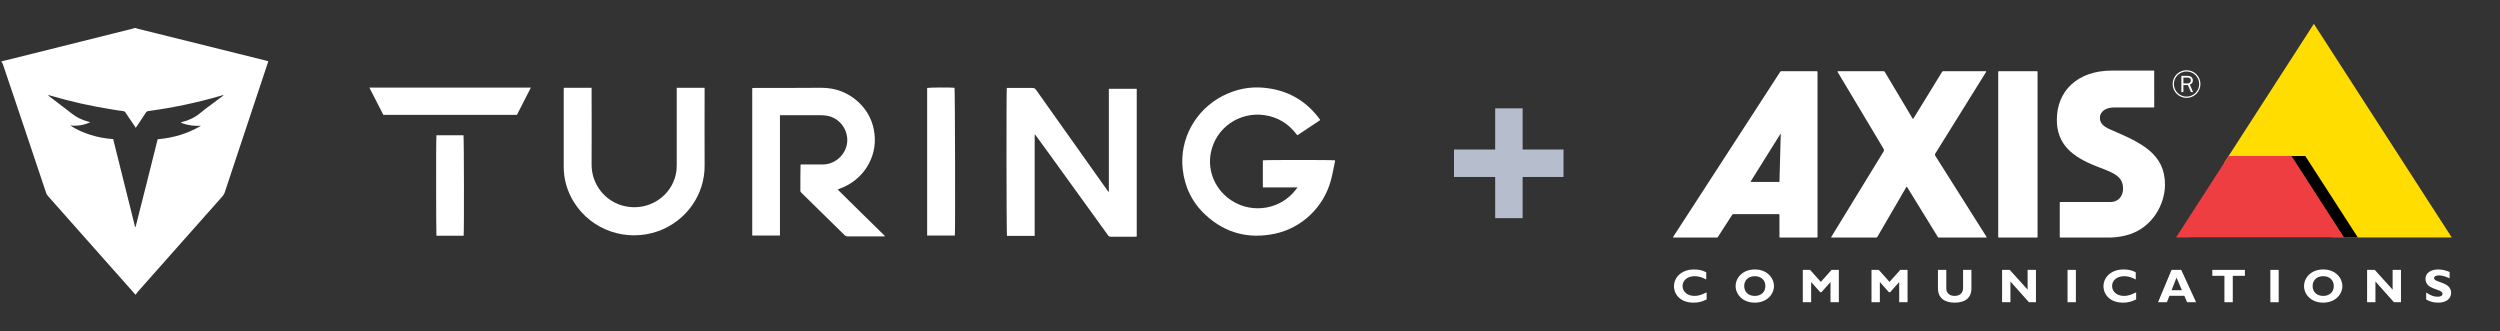 <svg width="536" height="71" viewBox="0 0 536 71" fill="none" xmlns="http://www.w3.org/2000/svg">
<rect x="0" y="0" width="536" height="71" fill="#333333" stroke="none"/>
<path d="M29.104 6.008C29.282 6.079 29.459 6.151 29.637 6.186C38.746 8.464 47.889 10.707 56.998 12.985C57.176 13.02 57.318 13.091 57.531 13.127C57.46 13.376 57.389 13.554 57.318 13.768C55.041 20.602 52.764 27.472 50.487 34.306C49.704 36.62 48.921 38.969 48.174 41.282C48.067 41.567 47.961 41.781 47.747 42.03C41.663 48.864 35.615 55.734 29.531 62.568C29.388 62.746 29.246 62.924 29.104 63.138C29.068 63.138 29.033 63.138 28.997 63.138C28.926 63.066 28.855 62.96 28.784 62.888C22.628 55.947 16.473 49.007 10.318 42.066C10.14 41.852 9.962 41.638 9.891 41.354C8.219 36.335 6.511 31.316 4.839 26.297C3.416 22.097 2.028 17.897 0.605 13.732C0.534 13.554 0.427 13.412 0.32 13.269C0.32 13.234 0.32 13.198 0.32 13.163C2.455 12.629 4.625 12.095 6.76 11.561C13.947 9.781 21.099 8.001 28.285 6.186C28.499 6.151 28.677 6.079 28.819 6.008C28.926 6.008 28.997 6.008 29.104 6.008ZM15.05 26.902C16.438 27.792 17.932 28.468 19.462 28.931C21.027 29.429 22.628 29.714 24.265 29.821C25.831 36.121 27.396 42.386 28.961 48.651C28.997 48.651 29.033 48.651 29.068 48.651C30.669 42.386 32.235 36.121 33.8 29.857C37.145 29.572 40.24 28.646 43.086 26.973C41.628 27.045 40.204 26.867 38.817 26.333C38.852 26.262 38.852 26.226 38.852 26.226C38.924 26.19 38.995 26.19 39.066 26.155C40.525 25.799 41.841 25.158 42.98 24.197C43.335 23.912 43.691 23.628 44.047 23.343C45.185 22.488 46.36 21.634 47.534 20.744C47.676 20.637 47.783 20.531 47.961 20.424C47.854 20.424 47.854 20.388 47.818 20.388C47.712 20.424 47.569 20.46 47.462 20.495C42.339 21.99 37.145 23.094 31.843 23.805C31.559 23.841 31.381 23.948 31.238 24.197C30.598 25.158 29.993 26.119 29.353 27.045C29.282 27.151 29.175 27.258 29.104 27.401C28.997 27.223 28.89 27.116 28.819 26.973C28.179 26.048 27.574 25.087 26.933 24.161C26.791 23.948 26.613 23.841 26.364 23.805C25.688 23.734 25.048 23.628 24.372 23.521C19.782 22.809 15.264 21.812 10.816 20.495C10.638 20.46 10.496 20.388 10.318 20.353C10.389 20.495 10.496 20.602 10.603 20.673C12.239 21.919 13.84 23.165 15.477 24.411C16.473 25.194 17.612 25.728 18.821 26.048C18.999 26.084 19.177 26.155 19.355 26.19C17.968 26.867 16.544 27.045 15.05 26.902Z" fill="white"/>
<path d="M221.835 28.86C221.835 36.086 221.835 43.311 221.835 50.573C219.843 50.573 217.886 50.573 215.893 50.573C215.787 50.217 215.751 19.498 215.858 18.858C216 18.858 216.143 18.858 216.32 18.858C217.993 18.858 219.7 18.858 221.373 18.858C221.728 18.858 221.906 18.965 222.12 19.249C227.136 26.333 232.153 33.38 237.17 40.464C237.312 40.677 237.49 40.891 237.632 41.105C237.668 41.105 237.703 41.105 237.703 41.105C237.703 41.105 237.739 41.105 237.739 41.069C237.739 40.998 237.739 40.926 237.739 40.891C237.739 33.63 237.739 26.368 237.739 19.142V19.107C237.739 19.107 237.739 19.071 237.775 19.036C239.731 19.036 241.688 19.036 243.716 19.036C243.716 29.572 243.716 40.108 243.716 50.715C243.574 50.715 243.396 50.751 243.254 50.751C241.546 50.751 239.874 50.751 238.166 50.751C237.846 50.751 237.668 50.644 237.526 50.395C234.217 45.803 230.908 41.247 227.599 36.655C225.82 34.199 224.041 31.707 222.227 29.251C222.12 29.109 222.049 29.002 221.942 28.895C221.906 28.824 221.871 28.86 221.835 28.86Z" fill="white"/>
<path d="M179.603 40.642C181.346 42.35 183.019 43.988 184.691 45.661C186.363 47.298 188.035 48.935 189.779 50.644C189.601 50.679 189.494 50.679 189.387 50.679C186.826 50.679 184.264 50.679 181.738 50.679C181.489 50.679 181.311 50.608 181.097 50.43C178.038 47.405 174.942 44.379 171.847 41.354C171.704 41.211 171.598 41.105 171.598 40.891C171.598 39.111 171.598 37.296 171.633 35.516C171.633 35.445 171.669 35.409 171.669 35.267C171.847 35.267 172.025 35.267 172.167 35.267C173.59 35.267 175.013 35.267 176.436 35.267C178.714 35.231 180.706 33.736 181.418 31.565C182.414 28.468 180.243 25.122 177.006 24.767C176.65 24.731 176.294 24.695 175.903 24.695C173.199 24.695 170.495 24.695 167.826 24.695C167.648 24.695 167.471 24.695 167.221 24.695C167.221 33.309 167.221 41.888 167.221 50.502C165.193 50.502 163.237 50.502 161.28 50.502C161.28 39.965 161.28 29.429 161.28 18.893C161.422 18.893 161.564 18.858 161.707 18.858C166.51 18.858 171.313 18.858 176.116 18.822C179.176 18.822 181.88 19.855 184.122 21.954C186.078 23.805 187.217 26.119 187.502 28.789C188.071 33.701 185.118 38.577 180.172 40.393C180.03 40.464 179.852 40.535 179.603 40.642Z" fill="white"/>
<path d="M278.192 40.179C275.631 40.179 273.211 40.179 270.756 40.179C270.756 38.221 270.756 36.299 270.756 34.377C271.112 34.27 285.771 34.27 286.233 34.377C286.233 34.448 286.233 34.52 286.233 34.555C285.913 35.979 285.7 37.403 285.308 38.791C283.743 44.45 279.082 48.9 273.318 50.11C267.732 51.285 262.715 50.003 258.517 46.123C255.635 43.489 253.999 40.143 253.572 36.264C252.86 29.821 256.276 23.628 262.075 20.602C264.886 19.143 267.91 18.502 271.041 18.822C275.951 19.285 279.936 21.492 282.889 25.478C282.924 25.514 282.96 25.585 282.996 25.621C282.996 25.656 283.031 25.692 283.031 25.763C281.43 26.831 279.793 27.899 278.157 29.002C278.05 28.895 277.979 28.824 277.908 28.718C276.2 26.475 273.958 25.122 271.183 24.695C265.775 23.877 260.616 27.365 259.585 32.846C258.837 36.975 260.759 40.891 264.103 43.027C268.586 45.91 274.634 44.877 277.837 40.642C277.943 40.535 278.014 40.393 278.192 40.179Z" fill="white"/>
<path d="M145.092 18.822C147.12 18.822 149.076 18.822 151.069 18.822C151.069 19.036 151.069 19.214 151.069 19.392C151.069 24.731 151.033 30.106 151.069 35.445C151.14 41.638 147.226 47.369 141.071 49.576C134.311 51.961 126.768 49.362 123.033 43.311C121.609 40.998 120.862 38.506 120.862 35.765C120.862 30.284 120.862 24.767 120.862 19.285C120.862 19.143 120.862 19 120.898 18.822C122.89 18.822 124.847 18.822 126.84 18.822C126.84 19.036 126.84 19.249 126.84 19.463C126.84 24.731 126.875 29.999 126.84 35.267C126.804 39.503 129.757 43.347 134.098 44.237C139.114 45.269 143.918 42.101 144.914 37.296C145.056 36.655 145.092 35.979 145.092 35.303C145.092 30.035 145.092 24.731 145.092 19.463C145.092 19.285 145.092 19.071 145.092 18.822Z" fill="white"/>
<path d="M204.722 50.502C202.73 50.502 200.773 50.502 198.78 50.502C198.78 39.93 198.78 29.394 198.78 18.858C199.136 18.751 203.939 18.715 204.651 18.822C204.758 19.178 204.829 49.576 204.722 50.502Z" fill="white"/>
<path d="M82.188 24.624C81.192 22.702 80.231 20.78 79.199 18.787C90.762 18.787 102.254 18.787 113.818 18.787C112.821 20.78 111.825 22.702 110.829 24.624C101.294 24.624 91.759 24.624 82.188 24.624Z" fill="white"/>
<path d="M93.573 29.002C95.53 29.002 97.451 29.002 99.373 29.002C99.479 29.358 99.515 49.932 99.408 50.537C97.487 50.537 95.53 50.537 93.573 50.537C93.502 50.145 93.466 29.572 93.573 29.002Z" fill="white"/>
<path d="M320.567 46.77V37.943H311.739V32.057H320.567V23.23H326.452V32.057H335.218V37.943H326.452V46.77H320.567Z" fill="#B6BDCC"/>
<path d="M428.521 15.27H436.749C436.806 15.27 436.853 15.32 436.853 15.38V50.822C436.853 50.883 436.806 50.932 436.749 50.932H428.521C428.464 50.932 428.417 50.882 428.417 50.822V15.38C428.417 15.319 428.464 15.27 428.521 15.27Z" fill="white"/>
<path d="M425.789 15.27C425.839 15.27 425.86 15.353 425.833 15.398L414.945 32.899C414.842 33.065 414.828 33.243 414.932 33.409L425.905 50.776C425.967 50.875 425.926 50.933 425.866 50.933H415.684C415.587 50.933 415.52 50.89 415.468 50.806L408.9 40.128C408.828 40.011 408.763 40.023 408.698 40.135L402.502 50.791C402.443 50.89 402.361 50.933 402.251 50.933H392.698C392.582 50.933 392.567 50.897 392.623 50.804L403.838 32.478C403.956 32.285 403.946 32.083 403.831 31.888L393.982 15.418C393.95 15.364 393.986 15.27 394.047 15.27H403.891C403.985 15.27 404.045 15.322 404.095 15.407L410.046 25.39C410.112 25.5 410.186 25.499 410.256 25.383L416.387 15.398C416.44 15.312 416.507 15.269 416.604 15.269H425.789V15.27Z" fill="white"/>
<path d="M496.092 5.111L525.652 50.912H499.99L490.313 35.92H489.074L488.421 34.936L476.852 34.934L496.092 5.111Z" fill="#FFDD00"/>
<path d="M494.247 33.44L505.523 50.912H469.496L480.773 33.44H494.247Z" fill="black"/>
<path d="M491.298 33.44L502.574 50.912H466.547L477.824 33.44H491.298Z" fill="#EF3E42"/>
<path d="M389.553 15.27H381.896C381.791 15.27 381.723 15.323 381.664 15.415L358.708 50.817C358.683 50.855 358.697 50.932 358.741 50.932H368.094C368.178 50.932 368.243 50.915 368.29 50.843L371.408 46.013C371.456 45.938 371.521 45.916 371.607 45.916H381.391C381.454 45.916 381.514 45.962 381.514 46.028V50.786C381.514 50.851 381.528 50.931 381.591 50.931H389.585C389.644 50.931 389.677 50.864 389.677 50.801V15.415C389.676 15.339 389.625 15.27 389.553 15.27ZM381.518 38.928C381.518 38.963 381.5 39 381.467 39H375.366C375.335 39 375.31 38.97 375.341 38.92L381.73 28.692C381.761 28.642 381.793 28.659 381.793 28.703L381.518 38.928Z" fill="white"/>
<path d="M441.695 50.932C441.639 50.932 452.481 50.932 452.481 50.932C453.85 50.892 455.239 50.675 456.536 50.259C461.505 48.664 464.172 43.787 464.172 39.58C464.172 32.871 458.928 30.559 452.641 27.849C451.546 27.377 450.218 26.734 450.218 25.299C450.218 23.785 451.659 23.036 453.254 23.036H461.758C461.817 23.036 461.865 22.987 461.865 22.924L461.86 15.21C461.86 15.156 461.804 15.13 461.753 15.13H452.824C445.371 15.13 440.986 19.529 440.986 25.682C440.986 31.037 444.44 33.675 449.42 35.627C452.917 36.998 455.186 37.636 455.186 40.44C455.186 41.938 454.297 43.309 452.456 43.309C452.456 43.309 441.794 43.309 441.707 43.309C441.619 43.309 441.614 43.386 441.614 43.386C441.614 43.33 441.614 50.767 441.614 50.823C441.615 50.936 441.751 50.932 441.695 50.932Z" fill="white"/>
<path d="M468.795 15.053C467.147 15.053 465.812 16.381 465.812 18.02C465.812 19.659 467.147 20.986 468.795 20.986C470.443 20.986 471.778 19.659 471.778 18.02C471.778 16.381 470.443 15.053 468.795 15.053ZM468.795 20.714C467.298 20.714 466.086 19.507 466.086 18.02C466.086 16.532 467.299 15.326 468.795 15.326C470.291 15.326 471.504 16.533 471.504 18.02C471.504 19.507 470.292 20.714 468.795 20.714Z" fill="white"/>
<path d="M470.192 19.745L469.506 18.133C469.913 18.021 470.157 17.651 470.157 17.241C470.157 16.947 470.019 16.658 469.785 16.481C469.551 16.304 469.276 16.268 468.991 16.268H467.684V19.746H468.122V18.241H469.088L469.734 19.746H470.192V19.745ZM468.123 17.884V16.642H468.992C469.176 16.642 469.323 16.648 469.476 16.754C469.643 16.866 469.719 17.033 469.719 17.236C469.719 17.403 469.663 17.57 469.541 17.692C469.368 17.869 469.175 17.884 468.94 17.884H468.123Z" fill="white"/>
<path d="M365.903 64.197C364.903 64.695 364.144 64.888 363.081 64.888C360.291 64.888 358.902 63.139 358.902 61.35C358.902 59.5 360.471 57.772 363.217 57.772C364.217 57.772 365.112 57.975 365.817 58.382V59.926C365.028 59.5 364.228 59.215 363.343 59.215C361.817 59.215 360.743 60.089 360.743 61.319C360.743 62.559 361.807 63.443 363.302 63.443C364.238 63.443 364.87 63.158 365.902 62.681V64.197H365.903Z" fill="white"/>
<path d="M376.233 64.889C373.602 64.889 372.117 63.099 372.117 61.331C372.117 59.653 373.528 57.773 376.233 57.773C378.938 57.773 380.339 59.663 380.339 61.331C380.339 63.109 378.812 64.889 376.233 64.889ZM376.233 59.216C374.864 59.216 373.959 60.06 373.959 61.331C373.959 62.602 374.864 63.445 376.233 63.445C377.591 63.445 378.496 62.602 378.496 61.331C378.496 60.06 377.591 59.216 376.233 59.216Z" fill="white"/>
<path d="M392.69 57.864H394.248V64.797H392.459V60.466L390.521 62.641H390.247L388.31 60.466V64.797H386.521V57.864H388.079L390.384 60.436L392.69 57.864Z" fill="white"/>
<path d="M407.419 57.864H408.977V64.797H407.187V60.466L405.25 62.641H404.976L403.039 60.466V64.797H401.249V57.864H402.807L405.112 60.436L407.419 57.864Z" fill="white"/>
<path d="M422.673 57.864V61.798C422.673 64.096 421.053 64.889 419.084 64.889C417 64.889 415.495 63.954 415.495 61.809V57.864H417.284V61.849C417.284 62.845 418.032 63.445 419.063 63.445C420.011 63.445 420.884 62.968 420.884 61.727V57.864H422.673V57.864Z" fill="white"/>
<path d="M436.509 64.797H435.004L431.036 60.354V64.797H429.246V57.864H430.889L434.721 62.103V57.864H436.51V64.797H436.509Z" fill="white"/>
<path d="M445.07 64.797H443.281V57.864H445.07V64.797Z" fill="white"/>
<path d="M457.987 64.197C456.988 64.695 456.229 64.888 455.167 64.888C452.377 64.888 450.988 63.139 450.988 61.35C450.988 59.5 452.556 57.772 455.304 57.772C456.304 57.772 457.199 57.975 457.904 58.382V59.926C457.115 59.5 456.315 59.215 455.43 59.215C453.904 59.215 452.83 60.089 452.83 61.319C452.83 62.559 453.894 63.443 455.389 63.443C456.326 63.443 456.957 63.158 457.989 62.681V64.197H457.987Z" fill="white"/>
<path d="M470.843 64.797H468.916L468.326 63.424H465.116L464.58 64.797H462.685L465.58 57.864H467.654L470.843 64.797ZM466.643 59.522L465.59 62.216H467.8L466.643 59.522Z" fill="white"/>
<path d="M481.307 59.135H478.707V64.797H476.918V59.135H474.318V57.864H481.307V59.135Z" fill="white"/>
<path d="M488.553 64.797H486.763V57.864H488.553V64.797Z" fill="white"/>
<path d="M498.1 64.889C495.468 64.889 493.984 63.099 493.984 61.331C493.984 59.653 495.394 57.773 498.1 57.773C500.807 57.773 502.205 59.663 502.205 61.331C502.206 63.109 500.679 64.889 498.1 64.889ZM498.1 59.216C496.732 59.216 495.827 60.06 495.827 61.331C495.827 62.602 496.732 63.445 498.1 63.445C499.459 63.445 500.364 62.602 500.364 61.331C500.364 60.06 499.459 59.216 498.1 59.216Z" fill="white"/>
<path d="M514.768 64.797H513.263L509.294 60.354V64.797H507.505V57.864H509.148L512.979 62.103V57.864H514.768V64.797Z" fill="white"/>
<path d="M525.193 59.663C524.15 59.216 523.529 59.043 522.919 59.043C522.276 59.043 521.866 59.267 521.866 59.613C521.866 60.66 525.519 60.365 525.519 62.784C525.519 64.116 524.361 64.889 522.761 64.889C521.508 64.889 520.887 64.574 520.171 64.218V62.723C521.202 63.384 521.835 63.618 522.624 63.618C523.309 63.618 523.677 63.384 523.677 62.978C523.677 61.839 520.024 62.256 520.024 59.766C520.024 58.567 521.098 57.773 522.762 57.773C523.562 57.773 524.288 57.936 525.194 58.312V59.663H525.193Z" fill="white"/>
</svg>
